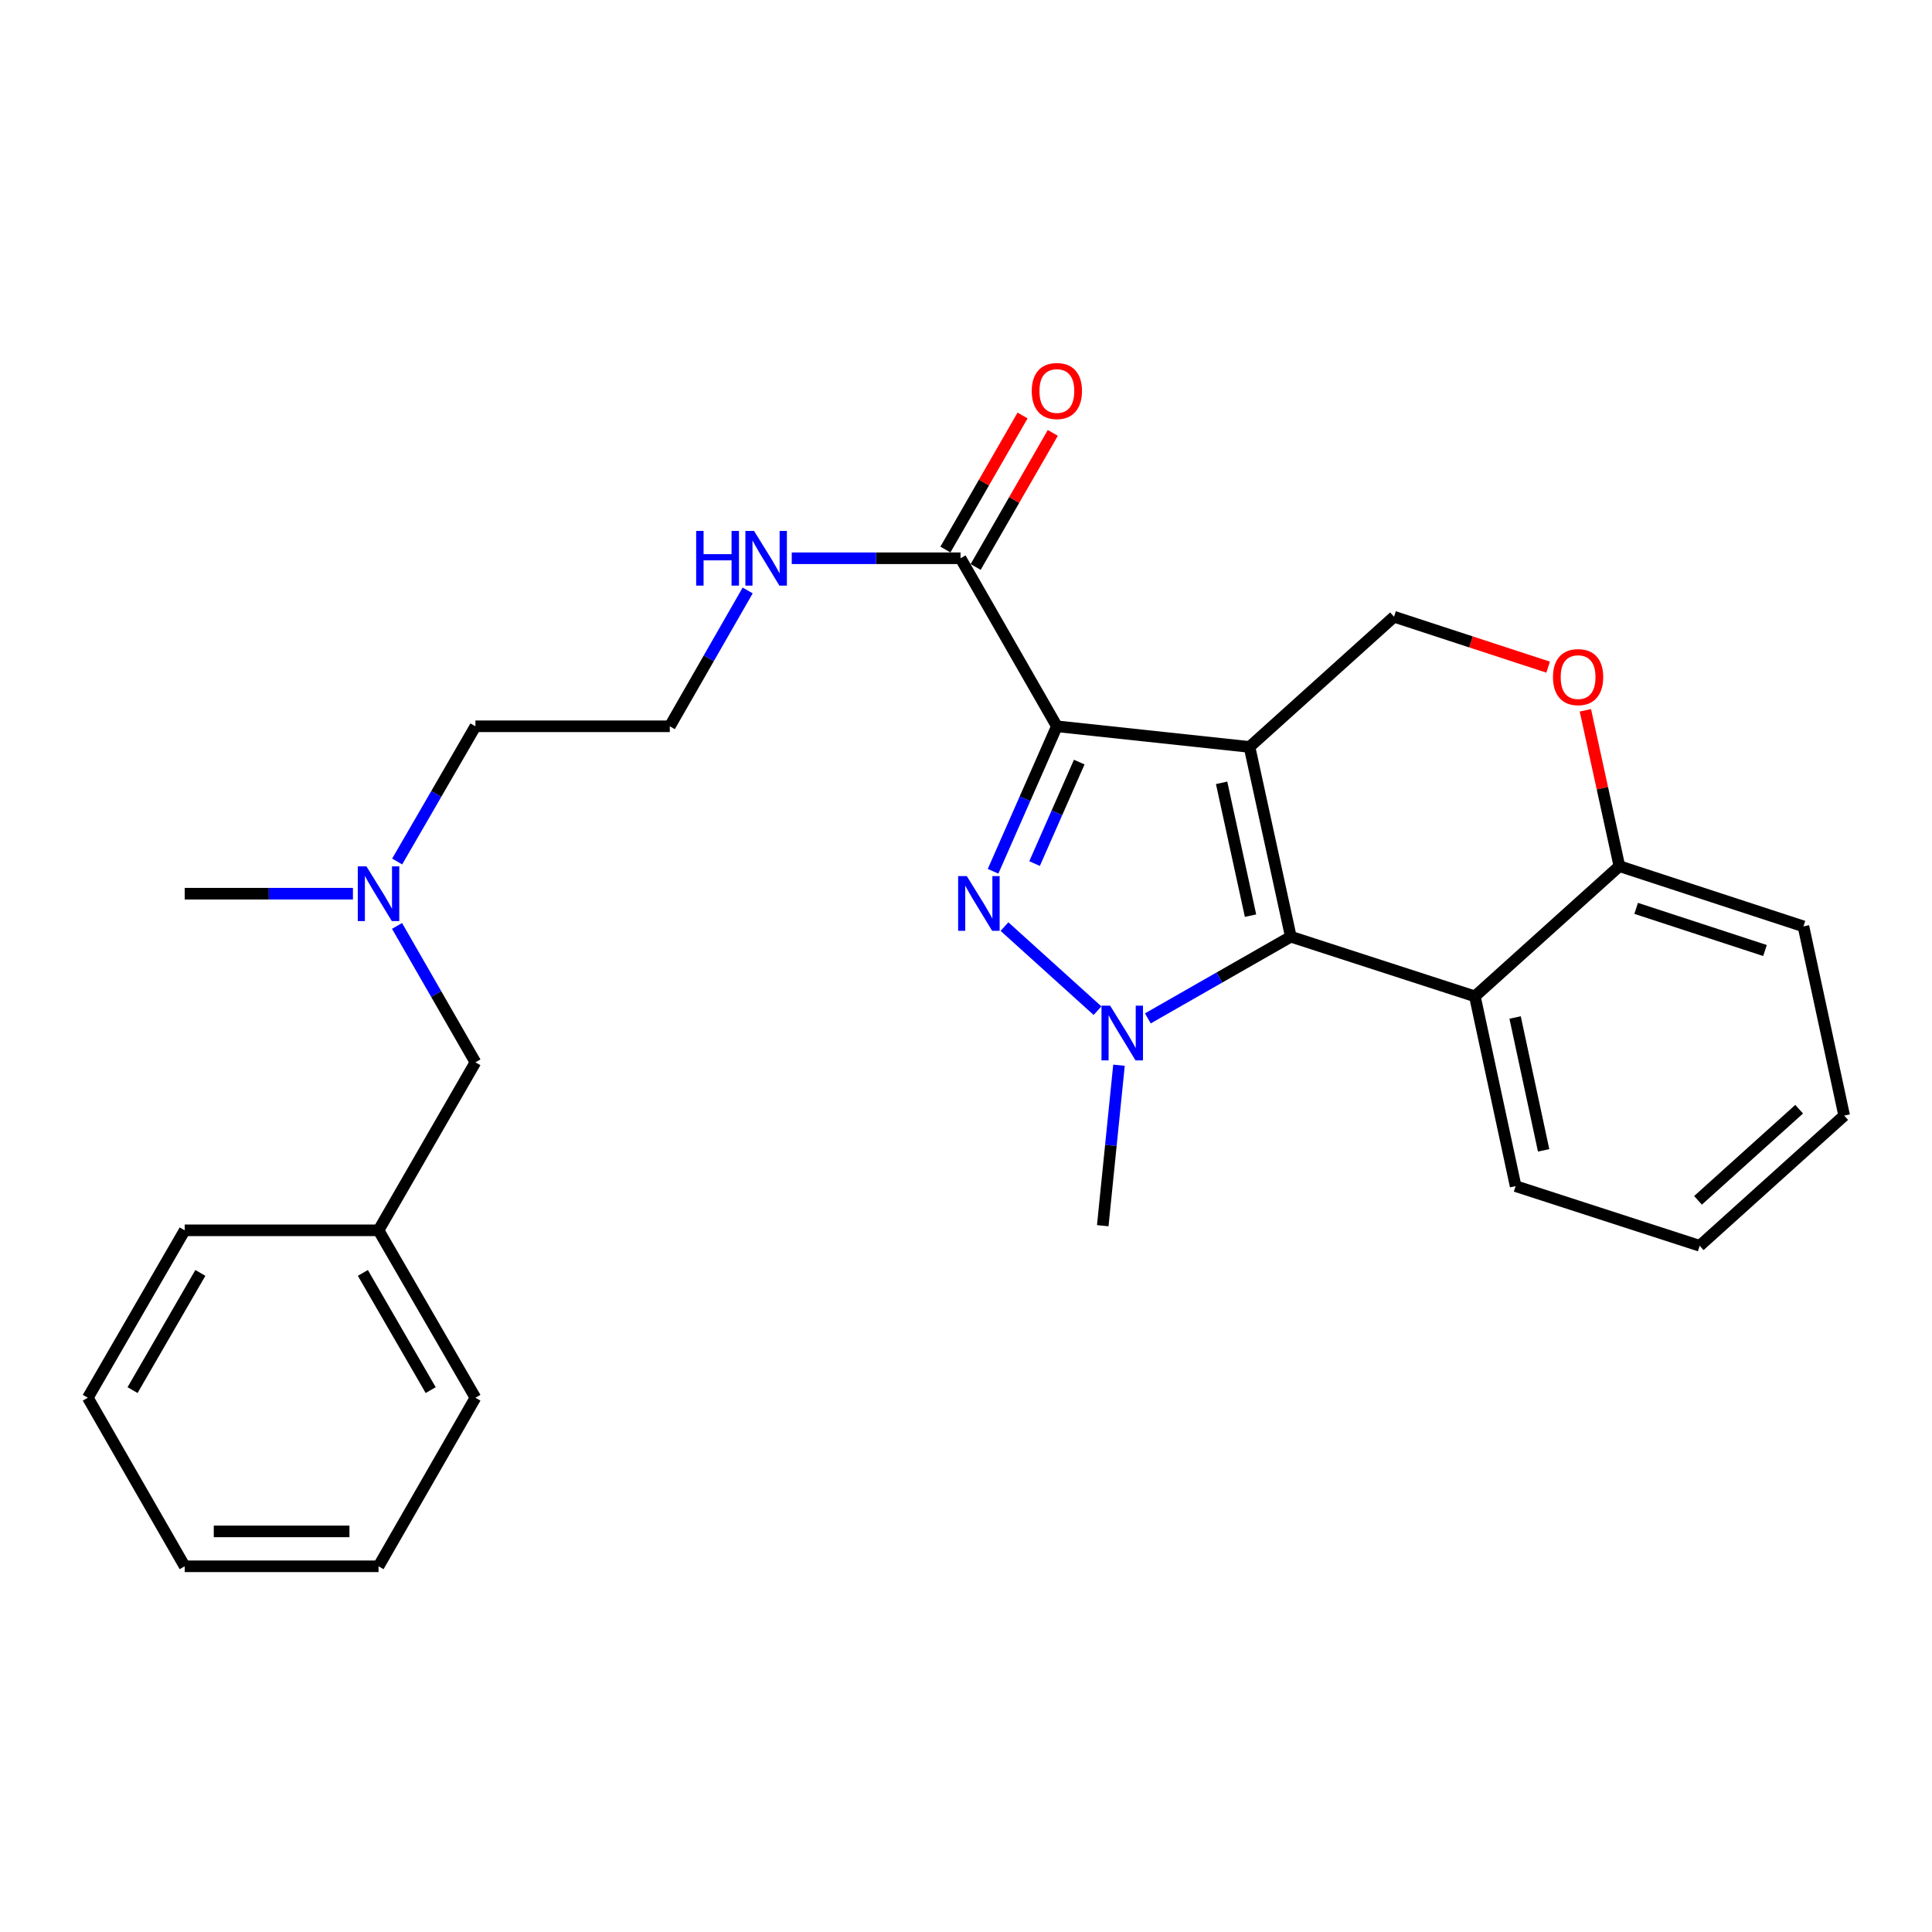 <?xml version='1.0' encoding='iso-8859-1'?>
<svg version='1.1' baseProfile='full'
              xmlns='http://www.w3.org/2000/svg'
                      xmlns:rdkit='http://www.rdkit.org/xml'
                      xmlns:xlink='http://www.w3.org/1999/xlink'
                  xml:space='preserve'
width='1000px' height='1000px' viewBox='0 0 1000 1000'>
<!-- END OF HEADER -->
<rect style='opacity:1.0;fill:#FFFFFF;stroke:none' width='1000' height='1000' x='0' y='0'> </rect>
<path class='bond-0' d='M 646.749,386.614 L 547.033,375.926' style='fill:none;fill-rule:evenodd;stroke:#000000;stroke-width:6px;stroke-linecap:butt;stroke-linejoin:miter;stroke-opacity:1' />
<path class='bond-2' d='M 646.749,386.614 L 668.123,484.834' style='fill:none;fill-rule:evenodd;stroke:#000000;stroke-width:6px;stroke-linecap:butt;stroke-linejoin:miter;stroke-opacity:1' />
<path class='bond-2' d='M 632.305,405.187 L 647.267,473.942' style='fill:none;fill-rule:evenodd;stroke:#000000;stroke-width:6px;stroke-linecap:butt;stroke-linejoin:miter;stroke-opacity:1' />
<path class='bond-6' d='M 646.749,386.614 L 721.548,319.22' style='fill:none;fill-rule:evenodd;stroke:#000000;stroke-width:6px;stroke-linecap:butt;stroke-linejoin:miter;stroke-opacity:1' />
<path class='bond-1' d='M 547.033,375.926 L 530.52,413.448' style='fill:none;fill-rule:evenodd;stroke:#000000;stroke-width:6px;stroke-linecap:butt;stroke-linejoin:miter;stroke-opacity:1' />
<path class='bond-1' d='M 530.52,413.448 L 514.007,450.969' style='fill:none;fill-rule:evenodd;stroke:#0000FF;stroke-width:6px;stroke-linecap:butt;stroke-linejoin:miter;stroke-opacity:1' />
<path class='bond-1' d='M 558.612,394.459 L 547.053,420.724' style='fill:none;fill-rule:evenodd;stroke:#000000;stroke-width:6px;stroke-linecap:butt;stroke-linejoin:miter;stroke-opacity:1' />
<path class='bond-1' d='M 547.053,420.724 L 535.494,446.989' style='fill:none;fill-rule:evenodd;stroke:#0000FF;stroke-width:6px;stroke-linecap:butt;stroke-linejoin:miter;stroke-opacity:1' />
<path class='bond-5' d='M 547.033,375.926 L 497.17,288.955' style='fill:none;fill-rule:evenodd;stroke:#000000;stroke-width:6px;stroke-linecap:butt;stroke-linejoin:miter;stroke-opacity:1' />
<path class='bond-27' d='M 519.913,479.6 L 568.076,523.125' style='fill:none;fill-rule:evenodd;stroke:#0000FF;stroke-width:6px;stroke-linecap:butt;stroke-linejoin:miter;stroke-opacity:1' />
<path class='bond-3' d='M 668.123,484.834 L 631.123,505.974' style='fill:none;fill-rule:evenodd;stroke:#000000;stroke-width:6px;stroke-linecap:butt;stroke-linejoin:miter;stroke-opacity:1' />
<path class='bond-3' d='M 631.123,505.974 L 594.123,527.115' style='fill:none;fill-rule:evenodd;stroke:#0000FF;stroke-width:6px;stroke-linecap:butt;stroke-linejoin:miter;stroke-opacity:1' />
<path class='bond-4' d='M 668.123,484.834 L 763.393,515.711' style='fill:none;fill-rule:evenodd;stroke:#000000;stroke-width:6px;stroke-linecap:butt;stroke-linejoin:miter;stroke-opacity:1' />
<path class='bond-11' d='M 579.185,551.353 L 574.985,592.888' style='fill:none;fill-rule:evenodd;stroke:#0000FF;stroke-width:6px;stroke-linecap:butt;stroke-linejoin:miter;stroke-opacity:1' />
<path class='bond-11' d='M 574.985,592.888 L 570.785,634.422' style='fill:none;fill-rule:evenodd;stroke:#000000;stroke-width:6px;stroke-linecap:butt;stroke-linejoin:miter;stroke-opacity:1' />
<path class='bond-14' d='M 763.393,515.711 L 784.486,613.941' style='fill:none;fill-rule:evenodd;stroke:#000000;stroke-width:6px;stroke-linecap:butt;stroke-linejoin:miter;stroke-opacity:1' />
<path class='bond-14' d='M 784.217,526.653 L 798.982,595.415' style='fill:none;fill-rule:evenodd;stroke:#000000;stroke-width:6px;stroke-linecap:butt;stroke-linejoin:miter;stroke-opacity:1' />
<path class='bond-28' d='M 763.393,515.711 L 838.192,448.327' style='fill:none;fill-rule:evenodd;stroke:#000000;stroke-width:6px;stroke-linecap:butt;stroke-linejoin:miter;stroke-opacity:1' />
<path class='bond-9' d='M 504.998,293.46 L 524.963,258.764' style='fill:none;fill-rule:evenodd;stroke:#000000;stroke-width:6px;stroke-linecap:butt;stroke-linejoin:miter;stroke-opacity:1' />
<path class='bond-9' d='M 524.963,258.764 L 544.929,224.069' style='fill:none;fill-rule:evenodd;stroke:#FF0000;stroke-width:6px;stroke-linecap:butt;stroke-linejoin:miter;stroke-opacity:1' />
<path class='bond-9' d='M 489.342,284.451 L 509.308,249.755' style='fill:none;fill-rule:evenodd;stroke:#000000;stroke-width:6px;stroke-linecap:butt;stroke-linejoin:miter;stroke-opacity:1' />
<path class='bond-9' d='M 509.308,249.755 L 529.273,215.06' style='fill:none;fill-rule:evenodd;stroke:#FF0000;stroke-width:6px;stroke-linecap:butt;stroke-linejoin:miter;stroke-opacity:1' />
<path class='bond-10' d='M 497.17,288.955 L 453.489,288.955' style='fill:none;fill-rule:evenodd;stroke:#000000;stroke-width:6px;stroke-linecap:butt;stroke-linejoin:miter;stroke-opacity:1' />
<path class='bond-10' d='M 453.489,288.955 L 409.807,288.955' style='fill:none;fill-rule:evenodd;stroke:#0000FF;stroke-width:6px;stroke-linecap:butt;stroke-linejoin:miter;stroke-opacity:1' />
<path class='bond-7' d='M 721.548,319.22 L 761.43,332.268' style='fill:none;fill-rule:evenodd;stroke:#000000;stroke-width:6px;stroke-linecap:butt;stroke-linejoin:miter;stroke-opacity:1' />
<path class='bond-7' d='M 761.43,332.268 L 801.312,345.315' style='fill:none;fill-rule:evenodd;stroke:#FF0000;stroke-width:6px;stroke-linecap:butt;stroke-linejoin:miter;stroke-opacity:1' />
<path class='bond-8' d='M 820.586,367.654 L 829.389,407.991' style='fill:none;fill-rule:evenodd;stroke:#FF0000;stroke-width:6px;stroke-linecap:butt;stroke-linejoin:miter;stroke-opacity:1' />
<path class='bond-8' d='M 829.389,407.991 L 838.192,448.327' style='fill:none;fill-rule:evenodd;stroke:#000000;stroke-width:6px;stroke-linecap:butt;stroke-linejoin:miter;stroke-opacity:1' />
<path class='bond-18' d='M 838.192,448.327 L 933.462,479.495' style='fill:none;fill-rule:evenodd;stroke:#000000;stroke-width:6px;stroke-linecap:butt;stroke-linejoin:miter;stroke-opacity:1' />
<path class='bond-18' d='M 846.866,470.17 L 913.556,491.988' style='fill:none;fill-rule:evenodd;stroke:#000000;stroke-width:6px;stroke-linecap:butt;stroke-linejoin:miter;stroke-opacity:1' />
<path class='bond-16' d='M 386.996,305.621 L 366.842,340.774' style='fill:none;fill-rule:evenodd;stroke:#0000FF;stroke-width:6px;stroke-linecap:butt;stroke-linejoin:miter;stroke-opacity:1' />
<path class='bond-16' d='M 366.842,340.774 L 346.689,375.926' style='fill:none;fill-rule:evenodd;stroke:#000000;stroke-width:6px;stroke-linecap:butt;stroke-linejoin:miter;stroke-opacity:1' />
<path class='bond-12' d='M 205.571,445.914 L 225.825,410.92' style='fill:none;fill-rule:evenodd;stroke:#0000FF;stroke-width:6px;stroke-linecap:butt;stroke-linejoin:miter;stroke-opacity:1' />
<path class='bond-12' d='M 225.825,410.92 L 246.08,375.926' style='fill:none;fill-rule:evenodd;stroke:#000000;stroke-width:6px;stroke-linecap:butt;stroke-linejoin:miter;stroke-opacity:1' />
<path class='bond-13' d='M 205.51,479.253 L 225.795,514.551' style='fill:none;fill-rule:evenodd;stroke:#0000FF;stroke-width:6px;stroke-linecap:butt;stroke-linejoin:miter;stroke-opacity:1' />
<path class='bond-13' d='M 225.795,514.551 L 246.08,549.849' style='fill:none;fill-rule:evenodd;stroke:#000000;stroke-width:6px;stroke-linecap:butt;stroke-linejoin:miter;stroke-opacity:1' />
<path class='bond-19' d='M 182.678,462.577 L 139.138,462.577' style='fill:none;fill-rule:evenodd;stroke:#0000FF;stroke-width:6px;stroke-linecap:butt;stroke-linejoin:miter;stroke-opacity:1' />
<path class='bond-19' d='M 139.138,462.577 L 95.598,462.577' style='fill:none;fill-rule:evenodd;stroke:#000000;stroke-width:6px;stroke-linecap:butt;stroke-linejoin:miter;stroke-opacity:1' />
<path class='bond-15' d='M 246.08,549.849 L 195.926,636.811' style='fill:none;fill-rule:evenodd;stroke:#000000;stroke-width:6px;stroke-linecap:butt;stroke-linejoin:miter;stroke-opacity:1' />
<path class='bond-22' d='M 784.486,613.941 L 879.756,644.818' style='fill:none;fill-rule:evenodd;stroke:#000000;stroke-width:6px;stroke-linecap:butt;stroke-linejoin:miter;stroke-opacity:1' />
<path class='bond-20' d='M 195.926,636.811 L 246.08,723.471' style='fill:none;fill-rule:evenodd;stroke:#000000;stroke-width:6px;stroke-linecap:butt;stroke-linejoin:miter;stroke-opacity:1' />
<path class='bond-20' d='M 187.816,658.857 L 222.924,719.52' style='fill:none;fill-rule:evenodd;stroke:#000000;stroke-width:6px;stroke-linecap:butt;stroke-linejoin:miter;stroke-opacity:1' />
<path class='bond-21' d='M 195.926,636.811 L 95.598,636.811' style='fill:none;fill-rule:evenodd;stroke:#000000;stroke-width:6px;stroke-linecap:butt;stroke-linejoin:miter;stroke-opacity:1' />
<path class='bond-17' d='M 346.689,375.926 L 246.08,375.926' style='fill:none;fill-rule:evenodd;stroke:#000000;stroke-width:6px;stroke-linecap:butt;stroke-linejoin:miter;stroke-opacity:1' />
<path class='bond-23' d='M 933.462,479.495 L 954.545,577.435' style='fill:none;fill-rule:evenodd;stroke:#000000;stroke-width:6px;stroke-linecap:butt;stroke-linejoin:miter;stroke-opacity:1' />
<path class='bond-25' d='M 246.08,723.471 L 195.926,810.713' style='fill:none;fill-rule:evenodd;stroke:#000000;stroke-width:6px;stroke-linecap:butt;stroke-linejoin:miter;stroke-opacity:1' />
<path class='bond-24' d='M 95.598,636.811 L 45.455,723.471' style='fill:none;fill-rule:evenodd;stroke:#000000;stroke-width:6px;stroke-linecap:butt;stroke-linejoin:miter;stroke-opacity:1' />
<path class='bond-24' d='M 103.711,658.856 L 68.61,719.518' style='fill:none;fill-rule:evenodd;stroke:#000000;stroke-width:6px;stroke-linecap:butt;stroke-linejoin:miter;stroke-opacity:1' />
<path class='bond-29' d='M 879.756,644.818 L 954.545,577.435' style='fill:none;fill-rule:evenodd;stroke:#000000;stroke-width:6px;stroke-linecap:butt;stroke-linejoin:miter;stroke-opacity:1' />
<path class='bond-29' d='M 878.884,621.292 L 931.237,574.123' style='fill:none;fill-rule:evenodd;stroke:#000000;stroke-width:6px;stroke-linecap:butt;stroke-linejoin:miter;stroke-opacity:1' />
<path class='bond-26' d='M 45.455,723.471 L 95.598,810.713' style='fill:none;fill-rule:evenodd;stroke:#000000;stroke-width:6px;stroke-linecap:butt;stroke-linejoin:miter;stroke-opacity:1' />
<path class='bond-30' d='M 195.926,810.713 L 95.598,810.713' style='fill:none;fill-rule:evenodd;stroke:#000000;stroke-width:6px;stroke-linecap:butt;stroke-linejoin:miter;stroke-opacity:1' />
<path class='bond-30' d='M 180.877,792.651 L 110.648,792.651' style='fill:none;fill-rule:evenodd;stroke:#000000;stroke-width:6px;stroke-linecap:butt;stroke-linejoin:miter;stroke-opacity:1' />
<path  class='atom-2' d='M 500.413 453.474
L 509.693 468.474
Q 510.613 469.954, 512.093 472.634
Q 513.573 475.314, 513.653 475.474
L 513.653 453.474
L 517.413 453.474
L 517.413 481.794
L 513.533 481.794
L 503.573 465.394
Q 502.413 463.474, 501.173 461.274
Q 499.973 459.074, 499.613 458.394
L 499.613 481.794
L 495.933 481.794
L 495.933 453.474
L 500.413 453.474
' fill='#0000FF'/>
<path  class='atom-4' d='M 574.61 520.527
L 583.89 535.527
Q 584.81 537.007, 586.29 539.687
Q 587.77 542.367, 587.85 542.527
L 587.85 520.527
L 591.61 520.527
L 591.61 548.847
L 587.73 548.847
L 577.77 532.447
Q 576.61 530.527, 575.37 528.327
Q 574.17 526.127, 573.81 525.447
L 573.81 548.847
L 570.13 548.847
L 570.13 520.527
L 574.61 520.527
' fill='#0000FF'/>
<path  class='atom-8' d='M 803.818 350.468
Q 803.818 343.668, 807.178 339.868
Q 810.538 336.068, 816.818 336.068
Q 823.098 336.068, 826.458 339.868
Q 829.818 343.668, 829.818 350.468
Q 829.818 357.348, 826.418 361.268
Q 823.018 365.148, 816.818 365.148
Q 810.578 365.148, 807.178 361.268
Q 803.818 357.388, 803.818 350.468
M 816.818 361.948
Q 821.138 361.948, 823.458 359.068
Q 825.818 356.148, 825.818 350.468
Q 825.818 344.908, 823.458 342.108
Q 821.138 339.268, 816.818 339.268
Q 812.498 339.268, 810.138 342.068
Q 807.818 344.868, 807.818 350.468
Q 807.818 356.188, 810.138 359.068
Q 812.498 361.948, 816.818 361.948
' fill='#FF0000'/>
<path  class='atom-10' d='M 534.033 202.385
Q 534.033 195.585, 537.393 191.785
Q 540.753 187.985, 547.033 187.985
Q 553.313 187.985, 556.673 191.785
Q 560.033 195.585, 560.033 202.385
Q 560.033 209.265, 556.633 213.185
Q 553.233 217.065, 547.033 217.065
Q 540.793 217.065, 537.393 213.185
Q 534.033 209.305, 534.033 202.385
M 547.033 213.865
Q 551.353 213.865, 553.673 210.985
Q 556.033 208.065, 556.033 202.385
Q 556.033 196.825, 553.673 194.025
Q 551.353 191.185, 547.033 191.185
Q 542.713 191.185, 540.353 193.985
Q 538.033 196.785, 538.033 202.385
Q 538.033 208.105, 540.353 210.985
Q 542.713 213.865, 547.033 213.865
' fill='#FF0000'/>
<path  class='atom-11' d='M 360.331 274.795
L 364.171 274.795
L 364.171 286.835
L 378.651 286.835
L 378.651 274.795
L 382.491 274.795
L 382.491 303.115
L 378.651 303.115
L 378.651 290.035
L 364.171 290.035
L 364.171 303.115
L 360.331 303.115
L 360.331 274.795
' fill='#0000FF'/>
<path  class='atom-11' d='M 390.291 274.795
L 399.571 289.795
Q 400.491 291.275, 401.971 293.955
Q 403.451 296.635, 403.531 296.795
L 403.531 274.795
L 407.291 274.795
L 407.291 303.115
L 403.411 303.115
L 393.451 286.715
Q 392.291 284.795, 391.051 282.595
Q 389.851 280.395, 389.491 279.715
L 389.491 303.115
L 385.811 303.115
L 385.811 274.795
L 390.291 274.795
' fill='#0000FF'/>
<path  class='atom-13' d='M 189.666 448.417
L 198.946 463.417
Q 199.866 464.897, 201.346 467.577
Q 202.826 470.257, 202.906 470.417
L 202.906 448.417
L 206.666 448.417
L 206.666 476.737
L 202.786 476.737
L 192.826 460.337
Q 191.666 458.417, 190.426 456.217
Q 189.226 454.017, 188.866 453.337
L 188.866 476.737
L 185.186 476.737
L 185.186 448.417
L 189.666 448.417
' fill='#0000FF'/>
</svg>
